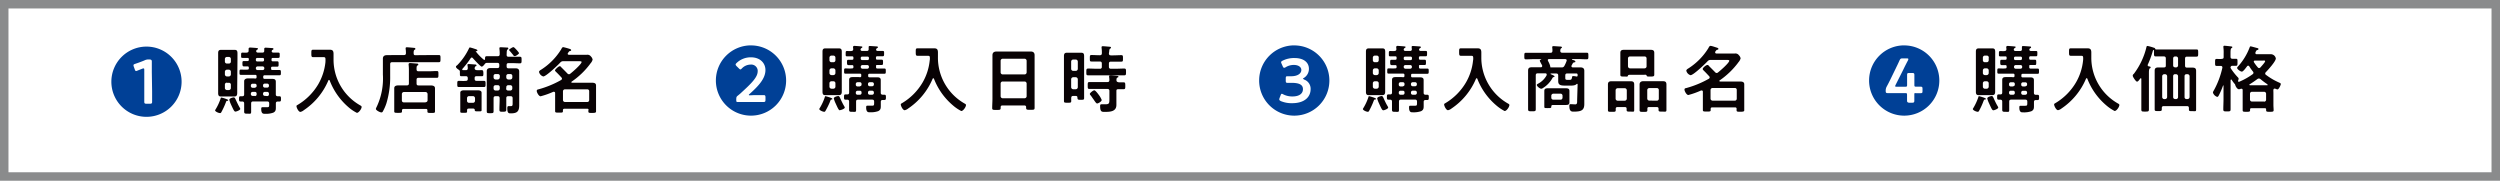 <svg xmlns="http://www.w3.org/2000/svg" width="590.18" height="42.68"><defs><style>.cls-1{fill:#004096}.cls-2{fill:#080204}</style></defs><g id="レイヤー_2" data-name="レイヤー 2"><g id="レイアウト"><g id="グループ_692" data-name="グループ 692"><g id="グループ_586" data-name="グループ 586"><path id="パス_1955" data-name="パス 1955" class="cls-1" d="M34.58 11a8.29 8.29 0 11-8.29 8.29A8.29 8.29 0 0134.58 11zm1.26 6v-2.53c0-.22-.12-.43-.53-.43h-.17a2 2 0 00-1.08.24c-.66.27-1.47.57-2.14.79-.29.1-.41.17-.41.35a1.19 1.19 0 00.09.36l.2.56c.1.29.17.43.33.43a1.09 1.09 0 00.36-.12l1.14-.45a1.11 1.11 0 01.25-.05c.14 0 .18.1.18.38v7.48c0 .4.12.48.55.48h.77c.41 0 .53-.09.53-.43v-2.53z"/></g><g id="グループ_588" data-name="グループ 588"><g id="グループ_587" data-name="グループ 587"><path id="パス_1956" data-name="パス 1956" class="cls-2" d="M53.67 23.81c-.23 0-.23.05-.38.43a2 2 0 00-.1.26 18.6 18.6 0 01-.95 2c-.07.12-.13.2-.29.2-.34 0-1.17-.36-1.17-.65a.47.47 0 01.1-.2 12.24 12.24 0 001.22-2.65c0-.1.07-.17.17-.17a8.16 8.16 0 011.19.36c.21.09.4.14.4.29s-.09.11-.19.13zM56 20.54v1.38c0 .47-.09.86-.67.86h-3.14c-.48 0-.69-.18-.69-.81v-9.45c0-.48.15-.75.67-.75h3.22c.58 0 .67.32.67.84V14zm-1.5-6.62a.47.47 0 00-.48-.48h-.44a.48.48 0 00-.49.48v.62a.46.46 0 00.45.46h.48a.45.45 0 00.48-.43v-.65zm-.92 2.53a.5.5 0 00-.49.48v.64a.5.5 0 00.49.48h.44a.49.49 0 00.48-.48v-.64a.48.48 0 00-.48-.48zm0 3.06a.46.46 0 00-.49.42v.85a.49.49 0 00.49.48h.44a.48.48 0 00.48-.48V20a.44.44 0 00-.44-.46h-.48zm2 6.84c-.29 0-.48-.48-.93-1.42a1.58 1.58 0 00-.07-.16 5.56 5.56 0 01-.44-1.2c0-.4.91-.58 1.06-.58s.28.15.4.43c.35.76.59 1.29 1 2a.81.81 0 01.12.29c0 .29-.88.63-1.12.63zm4.66-7.81c.24 0 .33-.08.33-.32V18c0-.22-.09-.33-.31-.33h-3.4c-.34 0-.32-.19-.32-.62s0-.62.32-.62c.52 0 1 .05 1.55 0 .24 0 .33-.08.33-.33V16c0-.21-.07-.33-.29-.33h-.88c-.29 0-.34-.19-.34-.64s0-.62.34-.62h.88c.2 0 .29-.1.29-.31V14c0-.23-.07-.33-.29-.33h-1.19c-.39 0-.34-.17-.34-.63s0-.62.34-.62.69.05 1 0 .43-.14.43-.46v-.5c0-.07.14-.24.31-.24s1.34.08 1.58.12.31 0 .31.17-.12.17-.22.24a.37.37 0 00-.19.33c0 .27.24.34.44.34h1c.32 0 .46-.12.46-.44v-.5c0-.08.12-.23.29-.23s1.15.07 1.43.09.45 0 .45.2-.12.16-.23.25a.38.38 0 00-.18.32c0 .24.22.31.42.31h1.12c.38 0 .35.17.35.62s0 .63-.35.63h-1.25c-.23 0-.33.1-.33.33v.17c0 .22.09.31.33.31h1c.36 0 .34.19.34.64s0 .62-.32.62h-1c-.34 0-.45.04-.45.26v.21c0 .24.1.32.33.32h1.63c.35 0 .35.17.35.62s0 .62-.35.62h-3.49a.3.3 0 00-.33.24v.28a.3.3 0 00.24.33h1.87c.47 0 .86.09.86.66v2.99c0 .31.14.44.47.46h.41c.34 0 .34.24.34.62s0 .62-.36.62h-.4c-.31 0-.45.14-.45.45v1c0 .56-.07.91-.62 1.18a5.07 5.07 0 01-2 .26c-.24 0-.83.08-.83-1.08 0-.3 0-.47.3-.47h1c.56 0 .58-.05.58-.79v-.09c0-.34-.15-.48-.48-.48h-3.3c-.34 0-.48.14-.48.48v1.96c0 .57-.2.45-.81.45s-.84 0-.84-.49v-1.92c0-.31-.12-.45-.45-.47a2.88 2.88 0 01-.41 0c-.35 0-.35-.21-.35-.62s0-.62.36-.62h.4c.33 0 .45-.15.45-.46v-3.1c0-.42.4-.65.85-.65h1.41zm-.05 2.14a.38.38 0 00.39-.37v-.13a.38.38 0 00-.35-.41h-.59a.4.4 0 00-.42.39v.15a.41.41 0 00.39.41h.58zm0 2a.38.38 0 00.39-.37v-.21a.38.38 0 00-.35-.41h-.59a.41.41 0 00-.42.39v.15a.41.41 0 00.39.41h.58zm.53-9a.31.31 0 00-.32.3v.2a.31.31 0 00.3.33H62a.31.31 0 00.33-.29V14a.3.3 0 00-.27-.33h-1.31zm.09 2a.4.4 0 00-.41.39v.06a.39.39 0 00.38.41H62a.38.38 0 00.4-.36v-.08a.4.4 0 00-.36-.42h-1.2zm2.27 5a.39.39 0 00.41-.38v-.15a.4.4 0 00-.39-.41h-.59a.39.39 0 00-.41.39v.14a.4.4 0 00.39.41h.59zm0 2a.39.39 0 00.41-.38v-.2a.4.4 0 00-.39-.41h-.59a.4.4 0 00-.41.39v.14a.4.4 0 00.39.41z"/><path id="パス_1957" data-name="パス 1957" class="cls-2" d="M76.84 14.25c0-.6 0-.76-.48-.76h-2.43c-.41 0-.43-.22-.43-.89s0-.86.43-.86h3.95c.71 0 .86.36.86 1V14a12.41 12.41 0 006.38 10.92c.14.09.25.16.25.33 0 .43-.66 1.39-1.12 1.39a9.24 9.24 0 01-2-1.35A15.69 15.69 0 0177.83 19a.2.2 0 00-.17-.13c-.07 0-.12.07-.15.13a15.78 15.78 0 01-5.77 7 1.94 1.94 0 01-.82.42c-.45 0-.93-1-.93-1.38 0-.14.12-.19.29-.29a13.85 13.85 0 004.84-4.84 13.15 13.15 0 001.7-5.17c.01-.16.02-.33.02-.49z"/><path id="パス_1958" data-name="パス 1958" class="cls-2" d="M101.59 13h2c.41 0 .4.19.4.84s0 .84-.4.84h-11c-.34 0-.48.14-.48.48v2.73a21.31 21.31 0 01-.89 6.5 10.6 10.6 0 01-.86 1.95.35.35 0 01-.31.2c-.36 0-1.32-.5-1.32-.84a2.7 2.7 0 01.22-.53 15.69 15.69 0 001.44-7.57v-3.77c0-.54.34-.81.94-.81L93 13h2.35c.31 0 .48-.12.48-.45a6 6 0 00-.07-1v-.15c0-.21.14-.24.31-.24s1.3.1 1.56.13.42 0 .42.23-.07.15-.21.25-.21.37-.19.81.17.45.48.45zm-3.25 6.69c0 .35.14.48.46.48h2.82c.49 0 1.07.07 1.07.67v5.47c0 .36-.22.35-.89.35s-.9 0-.9-.33v-.24c0-.28-.1-.38-.37-.38H95.3c-.28 0-.4.12-.4.38v.18c0 .37-.18.37-.9.37s-.93 0-.93-.35v-5.46c0-.62.6-.67 1.07-.67h1.91c.32 0 .48-.13.48-.48v-3.1a11.33 11.33 0 00-.07-1.3v-.16c0-.06.14-.24.31-.24s1.24.1 1.5.12.47 0 .47.24-.1.14-.21.23-.21.19-.19.91c0 .32.16.45.46.45h2.44c.62 0 1.26-.06 1.88-.06.4 0 .38.21.38.81s0 .79-.38.79H98.8c-.32 0-.46.13-.46.46zm2.12 4.44a.46.46 0 00.48-.43v-1.49a.5.5 0 00-.48-.49h-5.11a.49.49 0 00-.48.49v1.5a.44.44 0 00.45.46h5.14z"/><path id="パス_1959" data-name="パス 1959" class="cls-2" d="M119.6 12.94c0 .33.14.46.48.46h2.63c.42 0 .42.17.42.77s0 .78-.4.78c-.66 0-1.29-.05-1.93-.05h-.72c-.35 0-.48.13-.48.48v.27c0 .35.13.48.48.48h1.67c.4 0 .82.14.82.72v8c0 1.51-.56 1.91-2 1.91-.44 0-.81 0-.81-1.19 0-.22 0-.52.31-.52h.56c.41 0 .39-.29.39-.85v-1c0-.35-.15-.49-.48-.49H120c-.35 0-.48.14-.48.49v2.66c0 .46-.16.52-.81.52s-.81 0-.81-.52c0-.82.05-1.63.05-2.44v-.22c0-.35-.14-.49-.48-.49H117c-.33 0-.48.14-.48.49v3.02c0 .47-.12.5-.8.5s-.81 0-.81-.5v-9.41c0-.45.26-.74.81-.74h1.67c.34 0 .48-.13.48-.48v-.27c0-.33-.13-.48-.48-.48h-2.41a.62.62 0 00-.55.29c-.15.19-.46.6-.72.6s-1.79-1.67-2.08-2c-.09-.08-.14-.15-.26-.15s-.19.09-.26.17a21.89 21.89 0 01-1.92 2.48.23.23 0 00-.07.15.18.18 0 00.16.18h.72c.29 0 .4-.13.43-.43a2.58 2.58 0 00-.07-.68v-.14c0-.17.14-.19.28-.19s1.13.07 1.43.1c.12 0 .41 0 .41.22s-.12.16-.22.21-.19.24-.21.45.14.44.48.46 1 0 1.24 0 .34.21.34.73 0 .7-.34.7h-1.24c-.41 0-.48.14-.48.48v.14c0 .34.14.48.48.48h1.69c.41 0 .41.18.41.72s0 .73-.41.73h-5.87c-.41 0-.4-.17-.4-.73s0-.72.41-.72 1.05.06 1.58 0c.35 0 .49-.14.49-.48v-.14c0-.31-.12-.48-.43-.48h-1.09c-.37 0-.34-.19-.34-.77a.9.9 0 010-.23.55.55 0 00-.3-.54c-.19-.11-.63-.44-.63-.68s.12-.2.36-.44a14.48 14.48 0 002.73-3.94c.05-.1.09-.19.22-.19a10.11 10.11 0 011 .29c.44.14.75.23.75.42s-.26.17-.37.18a.07.07 0 00-.05 0 11.59 11.59 0 001.93 2 .13.13 0 00.13.05.16.16 0 00.16-.16c0-.46 0-.71.41-.71h2.56c.35 0 .49-.14.49-.48a7.36 7.36 0 00-.06-1.24.49.49 0 010-.17c0-.21.14-.23.29-.23s1.1.06 1.39.07.41 0 .41.23-.08.15-.19.24-.18.36-.18.77zm-7.75 12.69h-1.19c-.28 0-.4.12-.4.4v.31c0 .31-.21.29-.83.29s-.77 0-.77-.29v-4.45c0-.5.52-.57.92-.57h3.18c.38 0 .93.07.93.57V26c0 .31-.19.29-.81.29s-.81 0-.81-.36c0-.22-.12-.24-.25-.26zm-.19-1.36a.48.48 0 00.48-.48v-.62a.5.5 0 00-.48-.48h-.93a.48.48 0 00-.48.48v.62a.47.47 0 00.48.48zm6.34-6.33a.46.46 0 00-.45-.46H117a.44.44 0 00-.48.42v.39a.49.49 0 00.48.48h.5a.5.5 0 00.48-.48zm-1 2.17a.45.45 0 00-.48.43v.36a.46.46 0 00.44.47h.54a.46.46 0 00.48-.44v-.36a.44.44 0 00-.45-.46H117zm3.47-1.34a.49.49 0 00.48-.48v-.35a.44.44 0 00-.44-.46H120a.46.46 0 00-.48.43v.38a.5.5 0 00.48.48zm-1 2.13a.47.47 0 00.45.47h.53a.47.47 0 00.49-.43v-.37a.46.46 0 00-.45-.46H120a.46.46 0 00-.48.43v.36zm2-7.67c-.16 0-.24-.1-.43-.38-.12-.13-.28-.34-.52-.62-.06-.08-.34-.34-.34-.46s.81-.64 1-.64.42.28.67.54l.14.15c.12.14.53.59.53.74s-.68.67-.94.67z"/><path id="パス_1960" data-name="パス 1960" class="cls-2" d="M138.63 25.67h-5.37c-.25 0-.37.1-.37.37v.23c0 .34-.25.32-.93.32s-.91 0-.91-.34V22c0-.07 0-.33-.28-.33a.28.28 0 00-.15 0 18.94 18.94 0 01-3 1.06c-.43 0-.91-.93-.91-1.25s.22-.35.45-.4a23.15 23.15 0 005.3-2.19.43.43 0 00.21-.31.52.52 0 00-.1-.26c-.43-.46-.86-.93-1.31-1.35-.1-.1-.24-.24-.24-.38s.81-.95 1.1-.95.27.16.4.26c.48.48 1 1 1.44 1.46a.51.51 0 00.35.17.42.42 0 00.3-.12c.49-.36 2.69-2.27 2.69-2.78 0-.16-.28-.18-.67-.18H133a.87.87 0 00-.75.33c-.55.6-3.34 3.27-4 3.27a1.46 1.46 0 01-1-1.07c0-.2.27-.41.45-.5a15.1 15.1 0 004.78-4.83c.1-.19.24-.52.48-.52.4.08.8.19 1.2.31s.67.19.67.4-.26.19-.36.23-.22.2-.4.46a.34.34 0 00-.05.17c0 .16.13.21.26.23h4.28a1 1 0 01.93.39 1.44 1.44 0 01.41.74 2 2 0 01-.46.86.47.47 0 00-.09.12 18.23 18.23 0 01-4.4 4.23.17.17 0 00-.07.13c0 .1.09.13.17.13h4.66c.47 0 1 .05 1 .65v6.14c0 .26-.21.34-.9.34s-.91 0-.91-.34a.9.9 0 010-.23c.1-.3 0-.42-.27-.42zm0-1.59a.44.44 0 00.46-.44v-2.09a.42.42 0 00-.38-.46h-5.33a.47.47 0 00-.48.45v2.06a.48.48 0 00.48.48z"/></g></g><g id="グループ_592" data-name="グループ 592"><g id="グループ_589" data-name="グループ 589"><path id="パス_1961" data-name="パス 1961" class="cls-1" d="M177.26 10.72A8.29 8.29 0 11169 19a8.29 8.29 0 018.29-8.29zm-.21 11.78c-.17 0-.26 0-.26-.09s0-.12.14-.2c2.17-1.94 3.77-3.67 3.77-5.68 0-1.63-1.24-3-3.44-3a4.81 4.81 0 00-3.32 1.29c-.17.15-.28.29-.28.41s.09.24.24.4l.49.48c.19.19.29.28.4.28s.2-.09.37-.26a2.86 2.86 0 012-.88 1.53 1.53 0 011.71 1.34 1.77 1.77 0 010 .23c0 1.41-1.46 2.85-4 5.17-.22.21-.41.35-.63.54-.38.27-.43.41-.43 1s.08.55.46.55h5.97c.38 0 .47-.1.47-.55V23c0-.45-.09-.55-.47-.55h-2.06z"/></g><g id="グループ_591" data-name="グループ 591"><g id="グループ_590" data-name="グループ 590"><path id="パス_1962" data-name="パス 1962" class="cls-2" d="M196.34 23.49c-.22 0-.22.05-.37.43a1.39 1.39 0 00-.1.26 19.67 19.67 0 01-1 2c-.07.12-.14.21-.29.21-.34 0-1.17-.36-1.17-.66a.54.54 0 01.1-.2 12.24 12.24 0 001.22-2.65c0-.1.07-.17.17-.17a11.7 11.7 0 011.19.36c.21.09.4.14.4.29s-.04.11-.15.13zm2.38-3.27v1.38c0 .46-.08.86-.67.86h-3.2c-.48 0-.68-.17-.68-.81v-9.48c0-.48.15-.75.67-.75h3.21c.59 0 .67.33.67.84v1.4zm-1.5-6.62a.48.48 0 00-.48-.48h-.45a.49.49 0 00-.48.48v.62a.47.47 0 00.45.47h.48a.46.46 0 00.48-.44v-.65zm-.93 2.53a.5.5 0 00-.48.48v.64a.5.5 0 00.48.48h.45a.49.49 0 00.48-.48v-.64a.5.5 0 00-.48-.48zm0 3.06a.46.46 0 00-.48.43v.84a.49.49 0 00.48.48h.45a.48.48 0 00.48-.48v-.8a.45.45 0 00-.45-.47h-.48zm2 6.85c-.3 0-.49-.49-.93-1.43a1.44 1.44 0 01-.07-.16 6.17 6.17 0 01-.45-1.2c0-.4.91-.58 1.07-.58s.27.15.4.43c.34.75.58 1.29 1 2a.81.81 0 01.12.29c-.02.3-.9.61-1.14.61zm4.71-7.81c.24 0 .32-.09.32-.33v-.19c0-.22-.08-.32-.31-.32h-3.42c-.34 0-.32-.19-.32-.62s0-.62.32-.62c.52 0 1 .06 1.55 0 .24 0 .33-.09.33-.33v-.12c0-.2-.07-.33-.3-.33h-.87c-.29 0-.35-.19-.35-.64s0-.62.35-.62h.87c.21 0 .3-.1.3-.31v-.17c0-.22-.07-.33-.3-.33h-1.18c-.39 0-.35-.17-.35-.64s0-.62.35-.62.69.05 1 0 .43-.14.43-.47c0-.12-.05-.43-.05-.5s.13-.24.31-.24 1.34.09 1.58.12.31 0 .31.17-.12.17-.23.24a.44.44 0 00-.19.33c0 .28.25.34.45.34h1c.33 0 .47-.12.47-.44a5 5 0 010-.5c0-.19.12-.23.29-.23s1.15.07 1.43.09.45 0 .45.2-.12.16-.23.24a.44.44 0 00-.19.33c0 .24.23.31.43.31h1.12c.38 0 .34.17.34.62s0 .63-.34.63h-1.25a.28.28 0 00-.33.23.17.17 0 000 .1v.17c0 .22.08.31.33.31h1c.36 0 .34.19.34.63s0 .62-.32.62h-1c-.34 0-.33.08-.33.31v.2c0 .24.1.33.33.33h1.63c.34 0 .34.17.34.62s0 .61-.34.61h-3.49a.28.28 0 00-.33.24v.27a.29.29 0 00.24.33.14.14 0 00.09 0h1.78c.47 0 .86.08.86.65v2.99c0 .31.14.45.47.47h.41c.34 0 .34.24.34.62s0 .62-.36.62h-.4c-.31 0-.45.14-.45.45v1c0 .57-.07.91-.62 1.19a5.28 5.28 0 01-2 .26c-.24 0-.83.08-.83-1.09 0-.29 0-.46.3-.46h1c.56 0 .58-.05.58-.79V24c0-.35-.15-.48-.48-.48h-3.3c-.34 0-.48.13-.48.48v1.95c0 .56-.2.45-.81.45s-.84 0-.84-.48V24c0-.32-.11-.45-.44-.47a2.88 2.88 0 01-.41 0c-.35 0-.35-.21-.35-.62s0-.62.36-.62a2.61 2.61 0 01.4 0c.33 0 .45-.16.45-.47v-2.97c0-.57.41-.65.86-.65h1.41zm0 2.13a.38.38 0 00.39-.37v-.16a.39.39 0 00-.35-.42h-.59a.41.41 0 00-.42.39v.2a.4.4 0 00.39.41h.58zm0 2a.38.38 0 00.39-.37v-.16a.37.37 0 00-.35-.41h-.59a.41.41 0 00-.42.39v.15a.4.4 0 00.39.41h.58zm.53-9a.31.31 0 00-.33.3v.19a.32.32 0 00.31.33h1.29a.31.31 0 00.33-.29v-.21a.3.3 0 00-.27-.32h-1.33zm.08 2a.39.39 0 00-.41.39v.06a.4.4 0 00.39.41h1.14a.38.38 0 00.4-.37v-.08a.38.38 0 00-.35-.41h-1.17zm2.28 5a.41.41 0 00.41-.39v-.14a.4.4 0 00-.39-.42h-.59a.4.4 0 00-.41.39v.14a.4.4 0 00.38.42h.6zm0 2a.4.4 0 00.41-.39v-.14a.4.4 0 00-.39-.42h-.59a.4.4 0 00-.41.39v.15a.39.39 0 00.38.41h.6z"/><path id="パス_1963" data-name="パス 1963" class="cls-2" d="M219.52 13.93c0-.6 0-.76-.49-.76h-2.42c-.41 0-.43-.23-.43-.9s0-.86.43-.86h3.95c.71 0 .86.36.86 1v1.16a12.44 12.44 0 006.38 10.92c.14.08.24.15.24.32 0 .43-.65 1.4-1.11 1.4a9.66 9.66 0 01-2-1.36 15.56 15.56 0 01-4.44-6.24.2.2 0 00-.17-.14c-.07 0-.12.07-.16.14a15.8 15.8 0 01-5.76 7 2 2 0 01-.82.41c-.45 0-.93-1-.93-1.38 0-.13.12-.19.29-.29a13.79 13.79 0 004.83-4.83 12.88 12.88 0 001.7-5.18 4.07 4.07 0 00.05-.41z"/><path id="パス_1964" data-name="パス 1964" class="cls-2" d="M241.88 24.9h-5.25c-.27 0-.4.12-.4.4v.17c0 .48-.17.48-1 .48s-1 0-1-.46c0-.72.06-1.45.06-2.15V13.05c0-.56.28-.89 1-.89h8.01c.5 0 .94.17.94.88v12.41c0 .49-.21.47-1 .47s-1 0-1-.47a.39.39 0 010-.15.36.36 0 00-.36-.4zm0-7.33a.49.49 0 00.48-.48v-2.75a.5.5 0 00-.48-.48h-5.18a.49.49 0 00-.48.48v2.75a.49.49 0 00.48.48zm-5.66 5.15a.49.49 0 00.48.48h5.18a.5.5 0 00.48-.48v-3a.49.49 0 00-.48-.48h-5.18a.47.47 0 00-.48.48z"/><path id="パス_1965" data-name="パス 1965" class="cls-2" d="M253.35 22.65c-.31 0-.44.12-.46.45s0 .48 0 .74c0 .43-.19.41-.88.41s-.84 0-.84-.43V13.26c0-.46.1-.81.68-.81h3.39c.57 0 .69.26.69.81v9.91c0 .39-.18.39-.79.39s-.77 0-.79-.53c0-.28-.14-.38-.4-.38zm.6-5.92a.48.48 0 00.49-.47v-1.73a.5.5 0 00-.49-.48h-.6a.5.5 0 00-.48.48v1.72a.48.48 0 00.48.48h.6zm-.6 1.5a.5.5 0 00-.48.48v1.88a.5.5 0 00.48.48h.6a.5.5 0 00.49-.48v-1.88a.5.5 0 00-.49-.48zm8.43-5.64c0 .34.14.48.48.48h.6c.62 0 1.22-.05 1.84-.05.4 0 .4.17.4.77s0 .76-.38.76h-2.45c-.35 0-.49.14-.49.48v.72c0 .33.14.48.49.48h1c.69 0 1.39-.05 2.08-.05.48 0 .47.19.47.81s0 .79-.45.79h-8.47c-.47 0-.45-.19-.45-.79s0-.81.46-.81c.69 0 1.4.05 2.09.05h.63a.41.41 0 00.48-.35.29.29 0 000-.13V15c0-.34-.15-.48-.48-.48h-1.98c-.37 0-.37-.17-.37-.76s0-.77.4-.77c.61 0 1.22.05 1.84.05h.12c.32 0 .48-.14.48-.48a7.67 7.67 0 00-.07-1.27v-.16c0-.19.16-.22.31-.22s1.24.09 1.52.12c.12 0 .39 0 .39.21s-.12.17-.22.24-.19.32-.19.63zm2.22 6.84h1.22c.42 0 .43.21.43.82s0 .81-.42.81H264c-.41 0-.45.15-.45.48v3.23c0 1.57-1.48 1.64-2.67 1.64-.72 0-1.17.08-1.17-1.35 0-.2 0-.44.29-.44h.9c.94 0 1-.2 1-1.22v-1.92c0-.34-.14-.48-.48-.48h-4.23c-.41 0-.41-.19-.41-.81s0-.82.41-.82h4.23c.34 0 .45-.12.48-.44a4.77 4.77 0 00-.07-.76v-.14c0-.19.16-.22.29-.22.33 0 1.14.07 1.47.1.13 0 .44 0 .44.19s-.13.15-.25.22-.23.2-.21.6a.39.39 0 00.33.45.24.24 0 00.12 0zm-5 5c-.19 0-.45-.37-.78-.87l-.31-.43a6.72 6.72 0 00-.5-.69.43.43 0 01-.13-.26c0-.25.8-.86 1.06-.86s.88.84 1.07 1.1a5.22 5.22 0 01.67 1.17c0 .38-.83.84-1.08.84z"/></g></g></g><g id="グループ_596" data-name="グループ 596"><g id="グループ_593" data-name="グループ 593"><path id="パス_1966" data-name="パス 1966" class="cls-1" d="M305.54 10.72a8.29 8.29 0 11-8.29 8.28 8.29 8.29 0 018.29-8.29zm2.27 8c-.14-.06-.21-.09-.21-.14s.07-.1.19-.17a2.51 2.51 0 001.21-2.17c0-1.32-1-2.54-3.41-2.54a6.1 6.1 0 00-2.78.61c-.26.14-.38.23-.38.38a1.09 1.09 0 00.12.36l.26.6c.12.26.21.36.34.36a.84.84 0 00.38-.15 3.6 3.6 0 011.91-.53c1.05 0 1.77.48 1.77 1.2S306.48 18 304.8 18h-.88c-.34 0-.39.12-.39.55V19c0 .43.05.56.41.56h1c1.79 0 2.65.46 2.65 1.48s-.82 1.73-2.47 1.73a4.67 4.67 0 01-2.15-.48.82.82 0 00-.36-.15c-.14 0-.21.12-.31.4l-.23.6a1.14 1.14 0 00-.07.33c0 .17.12.27.4.41a6.52 6.52 0 002.62.48c3.21 0 4.38-1.69 4.38-3.3a2.3 2.3 0 00-1.6-2.3z"/></g><g id="グループ_595" data-name="グループ 595"><g id="グループ_594" data-name="グループ 594"><path id="パス_1967" data-name="パス 1967" class="cls-2" d="M324.62 23.49c-.22 0-.22.05-.37.43a1.39 1.39 0 00-.1.26 20.8 20.8 0 01-.95 2c-.07.12-.14.21-.29.21-.35 0-1.17-.36-1.17-.66a.54.54 0 01.1-.2 12.24 12.24 0 001.22-2.65c0-.1.07-.17.17-.17.4.1.8.22 1.19.36.21.09.4.14.4.29s-.09.11-.2.13zm2.38-3.27v1.38c0 .46-.08.86-.67.86h-3.19c-.48 0-.68-.17-.68-.81v-9.48c0-.48.15-.75.67-.75h3.21c.59 0 .67.33.67.84v1.39zm-1.5-6.62a.49.49 0 00-.48-.48h-.45a.49.49 0 00-.48.48v.62a.47.47 0 00.45.47h.46a.46.46 0 00.48-.44v-.65zm-.93 2.53a.49.49 0 00-.48.48v.64a.5.5 0 00.48.48h.43a.5.5 0 00.48-.48v-.64a.5.5 0 00-.48-.48zm0 3.06a.46.46 0 00-.48.43v.84a.49.49 0 00.48.48h.43a.49.49 0 00.48-.48v-.81a.46.46 0 00-.45-.46h-.48zm2 6.85c-.3 0-.49-.49-.93-1.43a1.44 1.44 0 01-.07-.16 6.17 6.17 0 01-.45-1.2c0-.4.91-.58 1.07-.58s.27.15.4.43c.34.76.58 1.29 1 2a.81.81 0 01.12.29c0 .29-.88.64-1.12.64zm4.66-7.81c.24 0 .32-.09.32-.33v-.19c0-.22-.08-.33-.31-.33h-3.42c-.34 0-.33-.19-.33-.62s0-.62.33-.62c.52 0 1 .05 1.55 0 .24 0 .33-.09.33-.33v-.11c0-.2-.07-.33-.3-.33h-.87c-.29 0-.35-.19-.35-.64s0-.62.35-.62h.87c.21 0 .3-.1.3-.31v-.17c0-.22-.07-.33-.3-.33h-1.18c-.39 0-.35-.17-.35-.64s0-.62.35-.62.68.05 1 0 .43-.14.43-.47c0-.12-.05-.43-.05-.5s.13-.24.31-.24 1.34.09 1.58.12.31 0 .31.17-.12.17-.23.24a.44.44 0 00-.19.33c0 .28.24.34.45.34h1c.33 0 .47-.12.47-.44a5 5 0 01-.05-.5c0-.19.12-.23.29-.23s1.15.07 1.43.09.44 0 .44.2-.12.16-.22.24a.44.44 0 00-.19.33c0 .24.23.31.43.31h1.12c.38 0 .34.18.34.62s0 .64-.34.64h-1.26a.27.27 0 00-.32.23.17.17 0 000 .1v.17c0 .22.08.31.32.31h1c.36 0 .34.19.34.63s0 .62-.33.62h-1c-.35 0-.32.08-.32.31v.2c0 .24.1.33.32.33h1.64c.34 0 .34.17.34.62s0 .61-.34.61h-3.49a.28.28 0 00-.33.23v.28a.28.28 0 00.23.33.17.17 0 00.1 0h1.77c.46 0 .86.08.86.65v2.99c0 .31.14.45.46.47h.42c.34 0 .34.24.34.62s0 .62-.36.62h-.4c-.31 0-.45.14-.45.45v1c0 .57-.07.91-.62 1.19a5.49 5.49 0 01-2 .26c-.24 0-.83.08-.83-1.09 0-.29 0-.46.29-.46h1c.57 0 .59-.05.59-.79V24c0-.35-.16-.49-.48-.49h-3.3c-.35 0-.48.14-.48.49v1.95c0 .56-.21.45-.81.45s-.84 0-.84-.48V24c0-.32-.12-.45-.44-.47a3 3 0 01-.42 0c-.34 0-.34-.21-.34-.62s0-.62.36-.62a2.68 2.68 0 01.4 0c.33 0 .45-.16.45-.47v-2.97c0-.57.4-.65.86-.65h1.41zm-.05 2.13a.38.38 0 00.39-.37v-.16a.39.39 0 00-.35-.42h-.59a.41.41 0 00-.42.39v.2a.4.4 0 00.39.41h.58zm0 2a.38.38 0 00.39-.37v-.16a.37.37 0 00-.35-.41h-.59a.41.41 0 00-.42.39v.15a.4.4 0 00.39.41h.58zm.53-9a.33.33 0 00-.33.31v.19a.32.32 0 00.31.33H333a.31.31 0 00.33-.29v-.21a.32.32 0 00-.27-.33h-1.33zm.08 2a.39.39 0 00-.41.38v.07a.4.4 0 00.39.41h1.14a.39.39 0 00.4-.37v-.08a.38.38 0 00-.35-.41h-1.17zm2.28 5a.41.41 0 00.41-.39v-.15a.4.4 0 00-.39-.41h-.59a.4.4 0 00-.41.39v.14a.4.4 0 00.38.42h.6zm0 2a.41.41 0 00.41-.39v-.15a.4.4 0 00-.39-.41h-.59a.4.4 0 00-.41.39v.15a.39.39 0 00.38.41h.6z"/><path id="パス_1968" data-name="パス 1968" class="cls-2" d="M347.79 13.93c0-.6 0-.76-.48-.76h-2.42c-.41 0-.43-.23-.43-.9s0-.86.43-.86h3.95c.71 0 .86.36.86 1v1.16a12.44 12.44 0 006.38 10.92c.14.08.24.15.24.32 0 .43-.65 1.4-1.12 1.4a9.87 9.87 0 01-2-1.36 15.56 15.56 0 01-4.44-6.24c0-.07-.09-.14-.17-.14s-.12.07-.16.14a15.8 15.8 0 01-5.76 7 2 2 0 01-.83.41c-.44 0-.92-1-.92-1.38 0-.13.12-.19.29-.29a13.79 13.79 0 004.83-4.83 12.88 12.88 0 001.7-5.18 2.75 2.75 0 00.05-.41z"/><path id="パス_1969" data-name="パス 1969" class="cls-2" d="M372.43 19.93a.13.13 0 00-.12-.14.17.17 0 00-.12.05c-.35.4-1.19.37-1.67.37h-.67c-1.24 0-2 0-2-1.05v-1.33c0-.34-.14-.48-.48-.48h-1.22c-.05 0-.1 0-.1.09a.08.08 0 00.05.08c.16.07.88.35.88.5s-.12.16-.21.18a.39.39 0 00-.29.25 6.41 6.41 0 01-2.2 2.31.93.93 0 01-.43.19c-.31 0-1.05-.57-1.05-.9 0-.14.18-.22.33-.31a4.8 4.8 0 002-2 .4.4 0 000-.15c0-.21-.13-.26-.32-.28h-1.77c-.35 0-.49.14-.49.48v7.97c0 .51-.16.51-.9.51s-.91 0-.91-.53v-9.06c0-.65.31-.8.91-.8h2.1c.05 0 .31 0 .31-.26a.28.28 0 000-.15 2.1 2.1 0 00-.13-.26 6.9 6.9 0 01-.43-.86c0-.17.24-.27.36-.34s0 0-.05-.05h-1.55c-.68 0-1.36.05-2 .05-.41 0-.41-.17-.41-.77s0-.78.4-.78h5.78c.33 0 .45-.14.46-.47a4.73 4.73 0 00-.05-.75.68.68 0 010-.14c0-.19.19-.21.33-.21s1.34.09 1.63.1c.13 0 .33.06.33.19s-.08.14-.2.23-.19.31-.19.6.15.44.48.44h5.75c.41 0 .4.17.4.77s0 .78-.41.78c-.67 0-1.36-.06-2-.06h-1.38c-.05 0-.08 0-.08.09s0 .05.05.07c.4.12.75.22.75.43s-.13.15-.27.19-.26.07-.34.22l-.31.57a.42.42 0 000 .15c0 .18.14.23.3.25h1.8c.48 0 .93.14.93.81v7.82c0 1.44-.64 1.81-2.44 1.81-.47 0-1.09.07-1.09-1.33 0-.24 0-.43.31-.43s.76.05 1.07.05c.51 0 .46-.44.46-1zm-1.93 3.48v.77c0 .52-.38.6-.81.6h-2.84c-.4 0-.63 0-.63.36s-.1.38-.85.38-.8 0-.8-.39v-3.67c0-.52.36-.62.8-.62h4.3c.44 0 .83.09.83.62v.77zm-.65-9.17c0-.21-.17-.28-.35-.29h-3.81c-.16 0-.3.07-.3.26a.32.32 0 00.06.15c0 .05.05.1.08.19a4.76 4.76 0 01.45 1.13v.06a.19.19 0 000 .08s0 .07.09.09h2.56a.65.65 0 00.69-.38 7.77 7.77 0 00.51-1.14.26.26 0 00.02-.15zm-3.63 8.82a.46.46 0 00.45.47h1.72c.31 0 .44-.17.48-.46v-.48a.47.47 0 00-.48-.48h-1.69a.5.5 0 00-.48.48zm6-5a.19.19 0 00.21-.22v-.17c0-.23-.09-.33-.33-.33H370c-.34 0-.48.14-.48.48v.57c0 .38.12.46.48.46h.45c.48 0 .55-.06.67-.61 0-.19.07-.28.28-.28a3.66 3.66 0 01.73.1z"/><path id="パス_1970" data-name="パス 1970" class="cls-2" d="M384 25.66c0-.26-.12-.38-.39-.38h-1.78a.35.35 0 00-.4.38V26c0 .41-.2.4-.93.4s-.91 0-.91-.41v-6.04c0-.6.3-.77.85-.77h4.5c.55 0 .85.15.85.75v6.02c0 .55-.19.4-.89.4s-.9 0-.9-.4zm-.45-1.88a.5.5 0 00.49-.48v-2a.5.5 0 00-.49-.48h-1.66a.5.5 0 00-.49.48v2a.5.5 0 00.49.48zm1.4-6.12c-.43 0-.59 0-.66.26s-.4.15-.65.15h-.22c-.66 0-.9 0-.9-.43v-5.16c0-.58.32-.72.86-.72h6.26c.53 0 .89.1.89.72v5.16c0 .39-.24.43-.87.43-.83 0-.85 0-.95-.26s-.46-.15-.6-.15zm-.62-2a.48.48 0 00.48.48h3.42a.48.48 0 00.48-.48V13.8a.45.45 0 00-.44-.47h-3.47a.46.46 0 00-.48.43v1.91zm6.86 9.61h-1.89c-.28 0-.4.12-.4.39V26c0 .41-.21.41-.91.41s-.93 0-.93-.41v-6.07c0-.45.29-.76.84-.76h4.66c.58 0 .84.17.84.79v5.97c0 .53-.21.42-.93.42s-.93 0-.93-.4v-.29c0-.26-.13-.38-.39-.38zm-.05-1.5a.46.46 0 00.46-.45v-2.05a.45.45 0 00-.43-.48h-1.82a.49.49 0 00-.48.48v2a.49.49 0 00.48.48z"/><path id="パス_1971" data-name="パス 1971" class="cls-2" d="M409.59 25.35h-5.37c-.26 0-.38.1-.38.38V26c0 .35-.24.33-.93.33s-.91 0-.91-.35v-4.3c0-.07 0-.32-.28-.32a.4.4 0 00-.15 0 18.7 18.7 0 01-3 1.07c-.43 0-.91-.93-.91-1.26s.22-.34.45-.39a23.15 23.15 0 005.3-2.19.39.39 0 00.2-.31.44.44 0 00-.1-.26c-.43-.46-.86-.93-1.3-1.35-.1-.11-.25-.25-.25-.38 0-.3.81-.95 1.1-.95s.28.16.4.26c.48.48 1 1 1.45 1.46a.45.45 0 00.34.17.43.43 0 00.31-.12c.48-.36 2.68-2.27 2.68-2.78 0-.16-.27-.18-.67-.18h-3.72a.9.9 0 00-.76.33c-.55.6-3.33 3.27-4 3.27a1.44 1.44 0 01-1-1.07c0-.2.27-.41.44-.5a15 15 0 004.78-4.83c.1-.19.24-.52.49-.52s.8.19 1.2.32.67.18.67.39-.26.19-.36.23-.23.21-.4.46a.34.34 0 000 .17c0 .16.13.21.25.23h4.41a1 1 0 01.93.4 1.44 1.44 0 01.41.74 2.18 2.18 0 01-.46.86.34.34 0 00-.09.12 18.61 18.61 0 01-4.4 4.23.14.14 0 00-.07.12c0 .1.09.14.17.14h4.66c.47 0 1.05.05 1.05.65v6.15c0 .26-.21.34-.9.34s-.91 0-.91-.34a.9.9 0 010-.23c.04-.34-.1-.46-.37-.46zm-.06-1.58a.47.47 0 00.47-.45v-2.08a.44.44 0 00-.38-.47h-5.33a.48.48 0 00-.48.46v2.05a.48.48 0 00.48.48z"/></g></g></g><g id="グループ_600" data-name="グループ 600"><g id="グループ_597" data-name="グループ 597"><path id="パス_1972" data-name="パス 1972" class="cls-1" d="M449.53 10.72a8.29 8.29 0 11-8.29 8.28 8.29 8.29 0 018.29-8.29zM452.29 22h1c.5 0 .56-.06.56-.53V21c0-.47-.07-.54-.56-.54h-1c-.29 0-.36-.07-.36-.41v-2.34c0-.41-.12-.48-.55-.48h-.62c-.45 0-.55.07-.55.46v2.38c0 .31-.07.4-.35.4h-2.11c-.24 0-.35 0-.35-.14a.83.83 0 01.1-.29l1.79-3.55c.33-.7.67-1.37 1.1-2.18a1.06 1.06 0 00.12-.34c0-.16-.14-.19-.43-.19h-.87c-.5 0-.59.07-.8.51-.32.73-.63 1.34-.91 1.93l-1.22 2.51c-.26.53-.55 1.1-.86 1.67a2 2 0 00-.26 1.05c0 .43.09.53.47.53h4.19c.31 0 .38.07.38.42v1.39c0 .23.1.46.56.46h.61c.43 0 .55-.08.55-.48V22.4c0-.44 0-.42.37-.42z"/></g><g id="グループ_599" data-name="グループ 599"><g id="グループ_598" data-name="グループ 598"><path id="パス_1973" data-name="パス 1973" class="cls-2" d="M468.61 23.49c-.22 0-.22.05-.38.43a2.77 2.77 0 00-.1.26 17.63 17.63 0 01-.94 2 .33.33 0 01-.3.21c-.34 0-1.16-.36-1.16-.66a.42.42 0 01.1-.2 13.27 13.27 0 001.22-2.65c0-.1.06-.17.17-.17a11.51 11.51 0 011.18.36c.21.09.4.14.4.29s-.09.11-.19.13zm2.39-3.27v1.38c0 .46-.08.86-.67.86h-3.19c-.48 0-.69-.17-.69-.81v-9.48c0-.49.16-.75.67-.75h3.22c.58 0 .67.33.67.84v1.4zm-1.49-6.62a.49.49 0 00-.48-.48h-.45a.48.48 0 00-.48.48v.62a.46.46 0 00.44.47h.46a.46.46 0 00.48-.43v-.66zm-.93 2.53a.49.49 0 00-.48.48v.64a.49.49 0 00.48.48h.42a.5.5 0 00.48-.48v-.64a.5.5 0 00-.48-.48zm0 3.06a.46.46 0 00-.48.43v.85a.49.49 0 00.48.48h.42a.5.5 0 00.48-.48v-.81a.47.47 0 00-.45-.47h-.48zm2 6.85c-.29 0-.48-.48-.92-1.43a1.44 1.44 0 01-.07-.16 6.17 6.17 0 01-.45-1.2c0-.4.91-.58 1.07-.58s.27.15.4.43c.34.76.58 1.29 1 2a1 1 0 01.12.29c0 .29-.89.64-1.13.64zm4.66-7.81c.24 0 .33-.08.33-.33v-.19c0-.22-.09-.32-.31-.32h-3.42c-.35 0-.33-.19-.33-.62s0-.62.33-.62c.51 0 1 .06 1.55 0 .24 0 .32-.09.32-.33v-.12c0-.2-.07-.33-.29-.33h-.88c-.29 0-.34-.19-.34-.64s0-.62.34-.62h.88c.2 0 .29-.1.29-.31v-.17c0-.22-.07-.32-.29-.32h-1.19c-.4 0-.34-.17-.34-.64s0-.62.34-.62.69.05 1 0 .43-.14.43-.47c0-.12-.05-.43-.05-.5s.14-.24.31-.24 1.34.09 1.59.12.31 0 .31.17-.12.17-.23.24a.41.41 0 00-.19.33c0 .28.24.34.45.34h1c.33 0 .47-.11.47-.44a5 5 0 010-.5c0-.19.12-.23.29-.23s1.15.07 1.42.09.45 0 .45.2-.12.16-.22.24a.41.41 0 00-.19.33c0 .24.22.31.43.31h1.12c.38 0 .34.17.34.62s0 .63-.34.63h-1.26a.27.27 0 00-.32.23.17.17 0 000 .1v.17c0 .22.08.31.32.31h1c.36 0 .34.19.34.64s0 .61-.33.61h-1c-.35 0-.32.08-.32.31v.2c0 .24.1.33.32.33h1.64c.34 0 .34.17.34.62s0 .62-.34.62h-3.49a.29.29 0 00-.33.24.14.14 0 000 .09v.19a.27.27 0 00.23.32.17.17 0 00.1 0h1.77c.46 0 .86.08.86.65v2.99c0 .32.13.45.46.47h.41c.35 0 .35.24.35.62s0 .62-.36.62h-.4c-.31 0-.45.14-.45.45v1c0 .57-.07.92-.62 1.19a5.28 5.28 0 01-2 .26c-.24 0-.83.08-.83-1.09 0-.29 0-.46.29-.46h1c.57 0 .59-.06.59-.8V24c0-.35-.16-.48-.48-.48h-3.3c-.35 0-.49.13-.49.48v1.96c0 .57-.21.44-.81.44s-.84 0-.84-.48V24c0-.31-.12-.45-.44-.47a3 3 0 01-.42 0c-.34 0-.34-.21-.34-.62s0-.62.36-.62a2.68 2.68 0 01.4 0c.33 0 .44-.16.44-.47v-2.97c0-.57.4-.65.86-.65h1.41zm0 2.13a.38.38 0 00.4-.37v-.16a.38.38 0 00-.35-.41h-.6a.41.41 0 00-.41.39V20a.39.39 0 00.39.41h.57zm0 2a.39.39 0 00.4-.37v-.16a.38.38 0 00-.35-.41h-.6a.39.39 0 00-.41.38v.15a.4.4 0 00.39.41h.57zm.54-9a.31.31 0 00-.33.3v.19a.31.31 0 00.3.33H477a.32.32 0 00.33-.28v-.22a.3.3 0 00-.27-.32h-1.36zm.08 2a.4.4 0 00-.41.39v.06a.39.39 0 00.39.41h1.14a.38.38 0 00.4-.37v-.08a.38.38 0 00-.35-.41h-1.17zm2.27 5a.4.4 0 00.41-.39v-.12a.4.4 0 00-.38-.42h-.6a.41.41 0 00-.41.39V20a.41.41 0 00.39.41h.59zm0 2a.4.4 0 00.41-.39v-.12a.4.4 0 00-.38-.42h-.6a.41.41 0 00-.41.39v.15a.41.41 0 00.39.41h.59z"/><path id="パス_1974" data-name="パス 1974" class="cls-2" d="M491.78 13.93c0-.6 0-.76-.48-.76h-2.43c-.42 0-.43-.23-.43-.9s0-.86.43-.86h3.97c.7 0 .86.36.86 1v1.15a12.41 12.41 0 006.38 10.92c.14.08.24.15.24.32 0 .43-.65 1.4-1.12 1.4a9.94 9.94 0 01-2-1.36 15.53 15.53 0 01-4.43-6.24c0-.07-.09-.14-.17-.14s-.13.07-.16.14a15.86 15.86 0 01-5.76 7 2 2 0 01-.83.41c-.44 0-.93-1-.93-1.37 0-.14.13-.19.3-.3a13.79 13.79 0 004.83-4.83 12.88 12.88 0 001.7-5.18 4.1 4.1 0 00.03-.4z"/><path id="パス_1975" data-name="パス 1975" class="cls-2" d="M507.12 15.53c0 .1.08.14.17.15s.41 0 .41.23-.1.15-.21.24-.19.42-.19.91v8.75c0 .52-.17.53-.9.53s-.89 0-.89-.5v-7.18c0-.09 0-.18-.14-.18a.14.14 0 00-.12.07c-.33.43-.52.72-.77.72s-1-1.11-1-1.39.18-.36.3-.5a17 17 0 002.92-6.19c0-.17.09-.34.29-.34a11.44 11.44 0 011.52.43.35.35 0 01.29.26.18.18 0 00.12.13h9.6c.42 0 .41.19.41.85s0 .85-.41.85h-2.22c-.33 0-.47.14-.47.49v1.61c0 .33.12.49.45.49h1.24c.58 0 .92.12.92.77v9.1c0 .55-.19.41-.86.41s-.84 0-.84-.41v-.31c0-.33-.14-.47-.46-.47h-5.47c-.33 0-.47.14-.47.47v.29c0 .41-.19.41-.84.41s-.84 0-.84-.4v-9.13c0-.64.34-.77.93-.77h1.23c.41 0 .47-.16.47-.49v-1.62c0-.33-.14-.49-.48-.49h-1.89c-.45 0-.42-.24-.42-.9a3.24 3.24 0 010-.44c0-.13-.07-.17-.1-.17h-.07a1 1 0 00-.16.39 22.1 22.1 0 01-1.18 3.15.14.14 0 00.13.18zm4 7.86a.49.49 0 00.48-.48V18a.48.48 0 00-.48-.48h-.2a.49.49 0 00-.49.48v4.92a.5.5 0 00.49.48zm3.06-9.58a.47.47 0 00-.48-.48h-.2c-.31 0-.48.19-.48.48v1.61c0 .32.17.45.48.49h.2a.47.47 0 00.48-.46v-1.64zm-.68 3.7c-.31 0-.48.19-.48.48v4.92c0 .29.17.44.48.48h.2a.47.47 0 00.48-.48V18a.47.47 0 00-.48-.48h-.2zm3.4.48a.5.5 0 00-.49-.48h-.24a.44.44 0 00-.46.45v4.95a.46.46 0 00.43.48h.27a.5.5 0 00.49-.48z"/><path id="パス_1976" data-name="パス 1976" class="cls-2" d="M528.3 18.26a.5.5 0 01.18.31 1.55 1.55 0 01-.13.48.28.28 0 000 .09.16.16 0 00.15.17h.09a15.81 15.81 0 003.21-1.8.42.42 0 00.18-.32.53.53 0 00-.12-.3 12.07 12.07 0 01-.88-1.24.34.34 0 00-.26-.15.35.35 0 00-.24.14c-.21.27-.91 1.27-1.24 1.27s-1.12-.57-1.12-.89a.57.57 0 01.16-.28 14.07 14.07 0 002.78-4.5c.06-.14.1-.3.24-.3s1.2.31 1.48.38.38.09.38.26-.22.22-.36.26-.26.32-.36.55a.77.77 0 000 .15c0 .19.14.26.31.26h3.43a1.22 1.22 0 011.08 1c0 .69-1.86 2.72-2.37 3.25a.43.43 0 00-.14.31.35.35 0 00.15.29 15.65 15.65 0 003.18 1.86c.16.07.35.14.35.34s-.45 1.26-.79 1.26a2 2 0 01-.54-.19.31.31 0 00-.13 0c-.18 0-.25.12-.28.27s0 .47 0 .71v2.82c0 .43.05.93.05 1.29s-.22.38-.89.38-.88 0-.88-.38v-.16c0-.22-.1-.31-.31-.31h-3.16a.28.28 0 00-.32.23v.24c0 .38-.22.38-.89.38s-.86 0-.86-.38v-4.77a.27.27 0 00-.29-.29.34.34 0 00-.14 0 1.16 1.16 0 01-.44.12c-.43 0-.83-.72-.9-1.08a.41.41 0 00-.14-.21 7 7 0 01-.68-.94.15.15 0 00-.12-.07c-.09 0-.12.09-.14.15v6.87c0 .51-.17.51-.84.51s-.88 0-.88-.46c0-.81.05-1.63.05-2.44v-3.16a.06.06 0 00-.06-.08l-.06.06a17.35 17.35 0 01-1 2.31c-.08.15-.19.34-.38.34a1.62 1.62 0 01-1-1 1.22 1.22 0 01.23-.55 19.88 19.88 0 002-5.32.3.3 0 000-.1c0-.24-.18-.33-.38-.34h-1c-.36 0-.34-.24-.34-.84s0-.81.36-.81.77.05 1.18 0 .48-.13.48-.48v-.74a9.54 9.54 0 00-.06-1.51v-.16c0-.19.13-.22.27-.22s1.29.12 1.55.16.28.05.28.2-.1.16-.23.24-.19.45-.19 1v1c0 .31.12.47.47.48h.84c.38 0 .34.24.34.84s0 .81-.34.81h-.84a.42.42 0 00-.47.43.85.85 0 00.09.22 15.21 15.21 0 001.65 2.08zM531 20c0 .07.07.1.14.13h4.02c.22 0 .15 0 .15-.12a.16.16 0 00-.08-.14 17.11 17.11 0 01-1.6-1.2.8.8 0 00-.36-.14.7.7 0 00-.35.12c-.6.45-1.2.86-1.85 1.26a.12.12 0 00-.07.09zm3.49 4a.45.45 0 00.47-.45v-1.4a.46.46 0 00-.43-.48h-2.91a.45.45 0 00-.46.45v1.37a.46.46 0 00.43.48h2.9zm-2.15-9.7c-.15 0-.29.07-.29.24a.3.3 0 00.05.16 9.63 9.63 0 00.9 1.2.41.41 0 00.31.17.46.46 0 00.31-.15c.2-.23 1.11-1.21 1.11-1.45s-.24-.17-.53-.17z"/></g></g></g></g><path fill="none" stroke="#8a8b8c" stroke-miterlimit="10" stroke-width="2" d="M1 1h588.18v40.67H1z"/></g></g></svg>